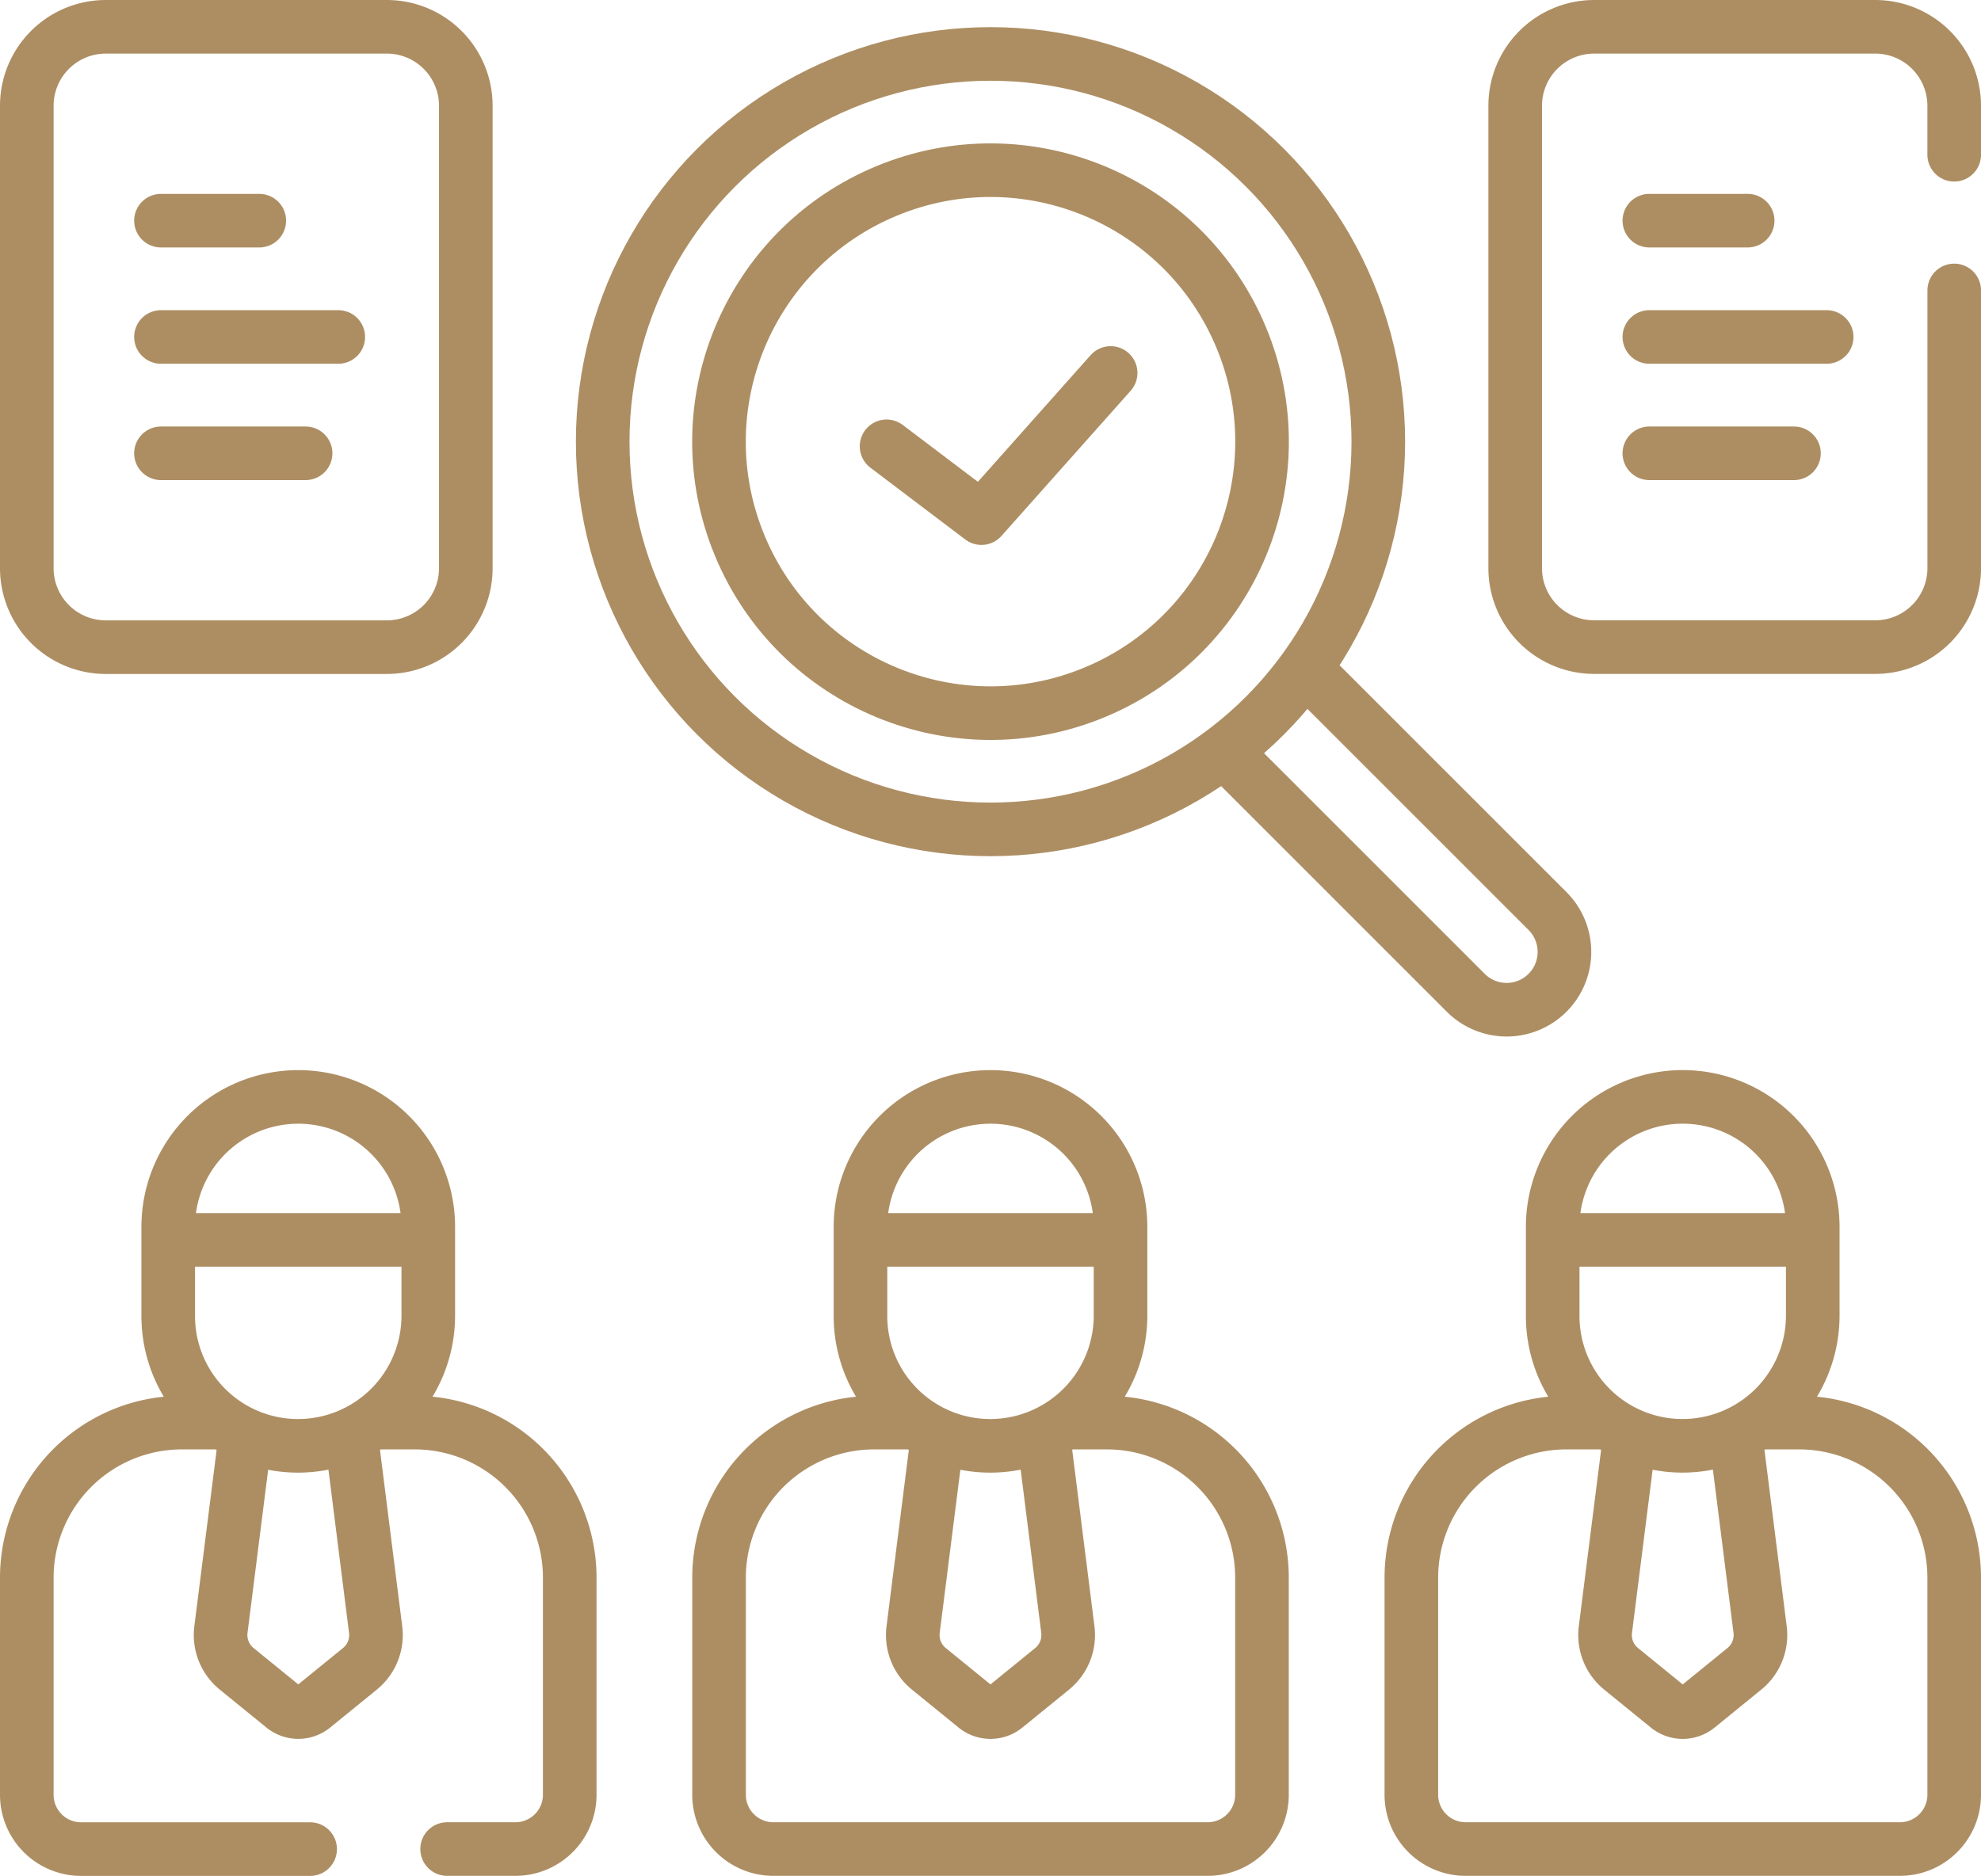 <svg xmlns="http://www.w3.org/2000/svg" width="73.906" height="70" viewBox="0 0 73.906 70">
  <g id="candidates" transform="translate(-6.5 -20)">
    <g id="Group_74" data-name="Group 74" transform="translate(7.5 21)">
      <path id="Path_254" data-name="Path 254" d="M320.372,187.822l8.859,8.86a2.157,2.157,0,0,1,0,3.05h0a2.156,2.156,0,0,1-3.05,0l-8.86-8.86" transform="translate(-272.497 -163.686)" fill="none" stroke="#ad8e63" stroke-linecap="round" stroke-linejoin="round" stroke-width="2"/>
      <path id="Path_255" data-name="Path 255" d="M20.931,44.149H10.447A2.947,2.947,0,0,1,7.5,41.2V23.947A2.947,2.947,0,0,1,10.447,21H20.931a2.947,2.947,0,0,1,2.947,2.947V41.2A2.947,2.947,0,0,1,20.931,44.149Z" transform="translate(-7.5 -21)" fill="none" stroke="#ad8e63" stroke-linecap="round" stroke-linejoin="round" stroke-width="2"/>
      <g id="Group_69" data-name="Group 69" transform="translate(5.005 7.234)">
        <line id="Line_15" data-name="Line 15" x2="3.668" fill="none" stroke="#ad8e63" stroke-linecap="round" stroke-linejoin="round" stroke-width="2"/>
        <line id="Line_16" data-name="Line 16" x2="6.615" transform="translate(0 4.34)" fill="none" stroke="#ad8e63" stroke-linecap="round" stroke-linejoin="round" stroke-width="2"/>
        <line id="Line_17" data-name="Line 17" x2="5.396" transform="translate(0 8.681)" fill="none" stroke="#ad8e63" stroke-linecap="round" stroke-linejoin="round" stroke-width="2"/>
      </g>
      <path id="Path_256" data-name="Path 256" d="M407.674,30.838V41.2a2.947,2.947,0,0,1-2.947,2.947H394.242a2.947,2.947,0,0,1-2.947-2.947V23.947A2.947,2.947,0,0,1,394.242,21h10.484a2.947,2.947,0,0,1,2.947,2.947v1.827" transform="translate(-335.767 -21)" fill="none" stroke="#ad8e63" stroke-linecap="round" stroke-linejoin="round" stroke-width="2"/>
      <g id="Group_70" data-name="Group 70" transform="translate(60.533 7.234)">
        <line id="Line_18" data-name="Line 18" x2="3.668" fill="none" stroke="#ad8e63" stroke-linecap="round" stroke-linejoin="round" stroke-width="2"/>
        <line id="Line_19" data-name="Line 19" x2="6.615" transform="translate(0 4.34)" fill="none" stroke="#ad8e63" stroke-linecap="round" stroke-linejoin="round" stroke-width="2"/>
        <line id="Line_20" data-name="Line 20" x2="5.395" transform="translate(0 8.681)" fill="none" stroke="#ad8e63" stroke-linecap="round" stroke-linejoin="round" stroke-width="2"/>
      </g>
      <path id="Path_257" data-name="Path 257" d="M377.526,381h1.442a5.787,5.787,0,0,1,5.787,5.787v8.1a2.026,2.026,0,0,1-2.026,2.026h-16.2a2.026,2.026,0,0,1-2.026-2.026v-8.1A5.787,5.787,0,0,1,370.287,381h1.442" transform="translate(-312.849 -328.915)" fill="none" stroke="#ad8e63" stroke-linecap="round" stroke-linejoin="round" stroke-width="2"/>
      <path id="Path_258" data-name="Path 258" d="M419.36,385.265l.89,7.056a1.626,1.626,0,0,1-.587,1.464l-1.741,1.416a.885.885,0,0,1-1.117,0l-1.74-1.416a1.625,1.625,0,0,1-.587-1.464l.9-7.115" transform="translate(-355.585 -332.512)" fill="none" stroke="#ad8e63" stroke-linecap="round" stroke-linejoin="round" stroke-width="2"/>
      <g id="Group_71" data-name="Group 71" transform="translate(56.927 39.932)">
        <path id="Path_259" data-name="Path 259" d="M400.969,305.18v-3.328A4.851,4.851,0,0,1,405.82,297h0a4.851,4.851,0,0,1,4.851,4.851v3.309a4.86,4.86,0,0,1-4.86,4.86h0A4.842,4.842,0,0,1,400.969,305.18Z" transform="translate(-400.969 -297.001)" fill="none" stroke="#ad8e63" stroke-linecap="round" stroke-linejoin="round" stroke-width="2"/>
      </g>
      <line id="Line_21" data-name="Line 21" x2="9.26" transform="translate(57.125 45.267)" fill="none" stroke="#ad8e63" stroke-linecap="round" stroke-linejoin="round" stroke-width="2"/>
      <path id="Path_260" data-name="Path 260" d="M18.07,396.915H9.526A2.026,2.026,0,0,1,7.5,394.889v-8.1A5.787,5.787,0,0,1,13.287,381h1.442" transform="translate(-7.5 -328.915)" fill="none" stroke="#ad8e63" stroke-linecap="round" stroke-linejoin="round" stroke-width="2"/>
      <path id="Path_261" data-name="Path 261" d="M97.535,381h1.442a5.787,5.787,0,0,1,5.787,5.787v8.1a2.026,2.026,0,0,1-2.026,2.026H100.19" transform="translate(-84.509 -328.915)" fill="none" stroke="#ad8e63" stroke-linecap="round" stroke-linejoin="round" stroke-width="2"/>
      <path id="Path_262" data-name="Path 262" d="M62.36,385.265l.89,7.056a1.626,1.626,0,0,1-.587,1.464L60.923,395.2a.885.885,0,0,1-1.117,0l-1.741-1.416a1.625,1.625,0,0,1-.587-1.464l.9-7.115" transform="translate(-50.236 -332.512)" fill="none" stroke="#ad8e63" stroke-linecap="round" stroke-linejoin="round" stroke-width="2"/>
      <g id="Group_72" data-name="Group 72" transform="translate(5.276 39.932)">
        <path id="Path_263" data-name="Path 263" d="M43.969,305.179v-3.328A4.851,4.851,0,0,1,48.82,297h0a4.851,4.851,0,0,1,4.851,4.851v3.309a4.86,4.86,0,0,1-4.86,4.86h0A4.842,4.842,0,0,1,43.969,305.179Z" transform="translate(-43.969 -297)" fill="none" stroke="#ad8e63" stroke-linecap="round" stroke-linejoin="round" stroke-width="2"/>
      </g>
      <line id="Line_22" data-name="Line 22" x2="9.26" transform="translate(5.474 45.267)" fill="none" stroke="#ad8e63" stroke-linecap="round" stroke-linejoin="round" stroke-width="2"/>
      <path id="Path_264" data-name="Path 264" d="M199.026,381h1.442a5.787,5.787,0,0,1,5.787,5.787v8.1a2.026,2.026,0,0,1-2.026,2.026h-16.2A2.026,2.026,0,0,1,186,394.889v-8.1A5.787,5.787,0,0,1,191.787,381h1.442" transform="translate(-160.174 -328.915)" fill="none" stroke="#ad8e63" stroke-linecap="round" stroke-linejoin="round" stroke-width="2"/>
      <path id="Path_265" data-name="Path 265" d="M240.86,385.265l.89,7.056a1.626,1.626,0,0,1-.587,1.464l-1.741,1.416a.885.885,0,0,1-1.117,0l-1.741-1.416a1.625,1.625,0,0,1-.587-1.464l.9-7.115" transform="translate(-202.911 -332.512)" fill="none" stroke="#ad8e63" stroke-linecap="round" stroke-linejoin="round" stroke-width="2"/>
      <g id="Group_73" data-name="Group 73" transform="translate(31.102 39.932)">
        <path id="Path_266" data-name="Path 266" d="M222.469,305.179v-3.328A4.851,4.851,0,0,1,227.32,297h0a4.851,4.851,0,0,1,4.851,4.851v3.309a4.86,4.86,0,0,1-4.86,4.86h0A4.842,4.842,0,0,1,222.469,305.179Z" transform="translate(-222.469 -297)" fill="none" stroke="#ad8e63" stroke-linecap="round" stroke-linejoin="round" stroke-width="2"/>
      </g>
      <line id="Line_23" data-name="Line 23" x2="9.26" transform="translate(31.299 45.267)" fill="none" stroke="#ad8e63" stroke-linecap="round" stroke-linejoin="round" stroke-width="2"/>
      <circle id="Ellipse_10" data-name="Ellipse 10" cx="14.468" cy="14.468" r="14.468" transform="translate(21.485 1.013)" fill="none" stroke="#ad8e63" stroke-linecap="round" stroke-linejoin="round" stroke-width="2"/>
      <circle id="Ellipse_11" data-name="Ellipse 11" cx="10.128" cy="10.128" r="10.128" transform="translate(22.721 10) rotate(-22.5)" fill="none" stroke="#ad8e63" stroke-linecap="round" stroke-linejoin="round" stroke-width="2"/>
      <path id="Path_267" data-name="Path 267" d="M229.192,113.015l3.54,2.68,4.82-5.417" transform="translate(-197.117 -97.361)" fill="none" stroke="#ad8e63" stroke-linecap="round" stroke-linejoin="round" stroke-width="2"/>
    </g>
  </g>
</svg>
